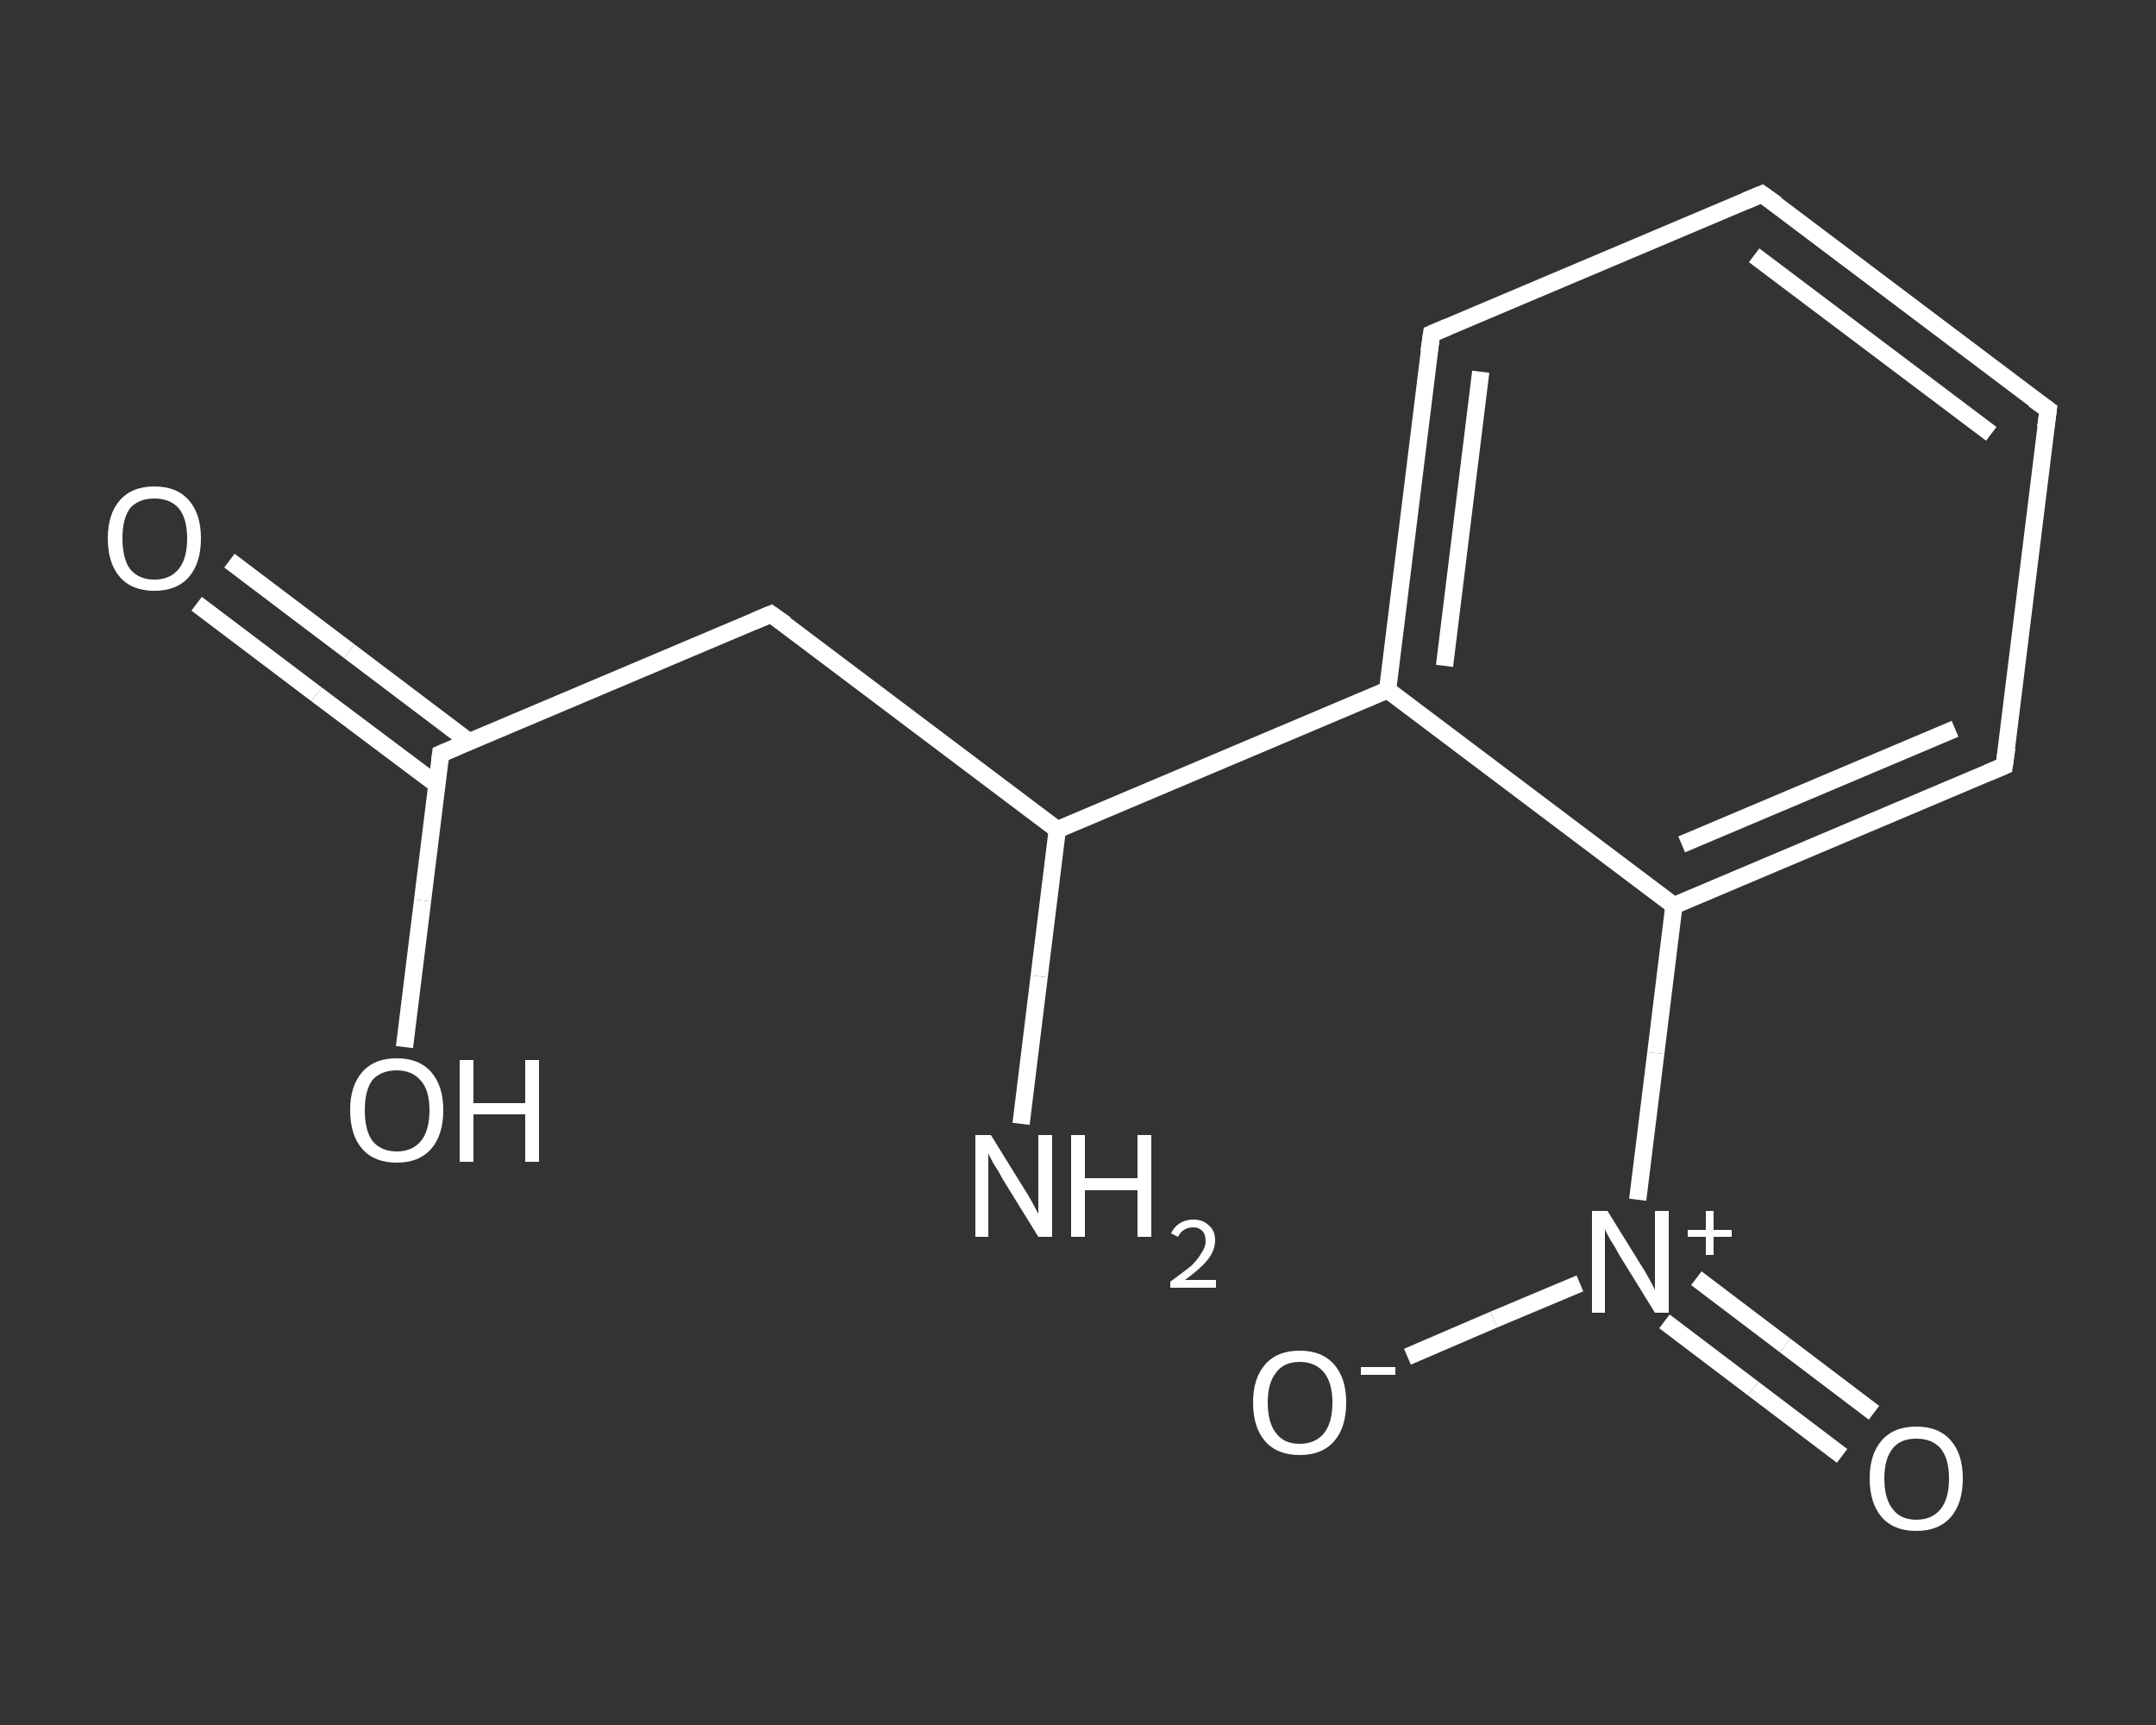 <?xml version='1.0' encoding='iso-8859-1'?>
<svg version='1.1' baseProfile='full'
              xmlns='http://www.w3.org/2000/svg'
                      xmlns:rdkit='http://www.rdkit.org/xml'
                      xmlns:xlink='http://www.w3.org/1999/xlink'
                  xml:space='preserve'
width='250px' height='200px' viewBox='0 0 250 200'>
<rect x="0" y="0" width="250" height="200" fill="#333333" stroke="none"/>
<!-- END OF HEADER -->
<rect style='opacity:1.0;fill:transparent;stroke:none' width='250.0' height='200.0' x='0.0' y='0.0'> </rect>
<path class='bond-0 atom-0 atom-1' d='M 118.4,130.3 L 120.5,113.2' style='fill:none;fill-rule:evenodd;stroke:#FFFFFF;stroke-width:2.0px;stroke-linecap:butt;stroke-linejoin:miter;stroke-opacity:1' />
<path class='bond-0 atom-0 atom-1' d='M 120.5,113.2 L 122.6,96.2' style='fill:none;fill-rule:evenodd;stroke:#FFFFFF;stroke-width:2.0px;stroke-linecap:butt;stroke-linejoin:miter;stroke-opacity:1' />
<path class='bond-1 atom-1 atom-2' d='M 122.6,96.2 L 89.4,71.2' style='fill:none;fill-rule:evenodd;stroke:#FFFFFF;stroke-width:2.0px;stroke-linecap:butt;stroke-linejoin:miter;stroke-opacity:1' />
<path class='bond-2 atom-2 atom-3' d='M 89.4,71.2 L 51.1,87.4' style='fill:none;fill-rule:evenodd;stroke:#FFFFFF;stroke-width:2.0px;stroke-linecap:butt;stroke-linejoin:miter;stroke-opacity:1' />
<path class='bond-3 atom-3 atom-4' d='M 54.4,86.0 L 40.5,75.5' style='fill:none;fill-rule:evenodd;stroke:#FFFFFF;stroke-width:2.0px;stroke-linecap:butt;stroke-linejoin:miter;stroke-opacity:1' />
<path class='bond-3 atom-3 atom-4' d='M 40.5,75.5 L 26.6,65.0' style='fill:none;fill-rule:evenodd;stroke:#FFFFFF;stroke-width:2.0px;stroke-linecap:butt;stroke-linejoin:miter;stroke-opacity:1' />
<path class='bond-3 atom-3 atom-4' d='M 50.7,91.0 L 36.7,80.5' style='fill:none;fill-rule:evenodd;stroke:#FFFFFF;stroke-width:2.0px;stroke-linecap:butt;stroke-linejoin:miter;stroke-opacity:1' />
<path class='bond-3 atom-3 atom-4' d='M 36.7,80.5 L 22.8,70.0' style='fill:none;fill-rule:evenodd;stroke:#FFFFFF;stroke-width:2.0px;stroke-linecap:butt;stroke-linejoin:miter;stroke-opacity:1' />
<path class='bond-4 atom-3 atom-5' d='M 51.1,87.4 L 49.0,104.4' style='fill:none;fill-rule:evenodd;stroke:#FFFFFF;stroke-width:2.0px;stroke-linecap:butt;stroke-linejoin:miter;stroke-opacity:1' />
<path class='bond-4 atom-3 atom-5' d='M 49.0,104.4 L 46.9,121.4' style='fill:none;fill-rule:evenodd;stroke:#FFFFFF;stroke-width:2.0px;stroke-linecap:butt;stroke-linejoin:miter;stroke-opacity:1' />
<path class='bond-5 atom-1 atom-6' d='M 122.6,96.2 L 160.9,80.0' style='fill:none;fill-rule:evenodd;stroke:#FFFFFF;stroke-width:2.0px;stroke-linecap:butt;stroke-linejoin:miter;stroke-opacity:1' />
<path class='bond-6 atom-6 atom-7' d='M 160.9,80.0 L 166.0,38.7' style='fill:none;fill-rule:evenodd;stroke:#FFFFFF;stroke-width:2.0px;stroke-linecap:butt;stroke-linejoin:miter;stroke-opacity:1' />
<path class='bond-6 atom-6 atom-7' d='M 167.5,77.2 L 171.7,43.1' style='fill:none;fill-rule:evenodd;stroke:#FFFFFF;stroke-width:2.0px;stroke-linecap:butt;stroke-linejoin:miter;stroke-opacity:1' />
<path class='bond-7 atom-7 atom-8' d='M 166.0,38.7 L 204.3,22.5' style='fill:none;fill-rule:evenodd;stroke:#FFFFFF;stroke-width:2.0px;stroke-linecap:butt;stroke-linejoin:miter;stroke-opacity:1' />
<path class='bond-8 atom-8 atom-9' d='M 204.3,22.5 L 237.5,47.5' style='fill:none;fill-rule:evenodd;stroke:#FFFFFF;stroke-width:2.0px;stroke-linecap:butt;stroke-linejoin:miter;stroke-opacity:1' />
<path class='bond-8 atom-8 atom-9' d='M 203.4,29.6 L 230.9,50.3' style='fill:none;fill-rule:evenodd;stroke:#FFFFFF;stroke-width:2.0px;stroke-linecap:butt;stroke-linejoin:miter;stroke-opacity:1' />
<path class='bond-9 atom-9 atom-10' d='M 237.5,47.5 L 232.4,88.8' style='fill:none;fill-rule:evenodd;stroke:#FFFFFF;stroke-width:2.0px;stroke-linecap:butt;stroke-linejoin:miter;stroke-opacity:1' />
<path class='bond-10 atom-10 atom-11' d='M 232.4,88.8 L 194.1,105.0' style='fill:none;fill-rule:evenodd;stroke:#FFFFFF;stroke-width:2.0px;stroke-linecap:butt;stroke-linejoin:miter;stroke-opacity:1' />
<path class='bond-10 atom-10 atom-11' d='M 226.7,84.5 L 195.0,97.9' style='fill:none;fill-rule:evenodd;stroke:#FFFFFF;stroke-width:2.0px;stroke-linecap:butt;stroke-linejoin:miter;stroke-opacity:1' />
<path class='bond-11 atom-11 atom-12' d='M 194.1,105.0 L 192.0,122.1' style='fill:none;fill-rule:evenodd;stroke:#FFFFFF;stroke-width:2.0px;stroke-linecap:butt;stroke-linejoin:miter;stroke-opacity:1' />
<path class='bond-11 atom-11 atom-12' d='M 192.0,122.1 L 189.9,139.1' style='fill:none;fill-rule:evenodd;stroke:#FFFFFF;stroke-width:2.0px;stroke-linecap:butt;stroke-linejoin:miter;stroke-opacity:1' />
<path class='bond-12 atom-12 atom-13' d='M 193.0,153.2 L 203.3,161.0' style='fill:none;fill-rule:evenodd;stroke:#FFFFFF;stroke-width:2.0px;stroke-linecap:butt;stroke-linejoin:miter;stroke-opacity:1' />
<path class='bond-12 atom-12 atom-13' d='M 203.3,161.0 L 213.6,168.8' style='fill:none;fill-rule:evenodd;stroke:#FFFFFF;stroke-width:2.0px;stroke-linecap:butt;stroke-linejoin:miter;stroke-opacity:1' />
<path class='bond-12 atom-12 atom-13' d='M 196.7,148.2 L 207.0,156.0' style='fill:none;fill-rule:evenodd;stroke:#FFFFFF;stroke-width:2.0px;stroke-linecap:butt;stroke-linejoin:miter;stroke-opacity:1' />
<path class='bond-12 atom-12 atom-13' d='M 207.0,156.0 L 217.3,163.8' style='fill:none;fill-rule:evenodd;stroke:#FFFFFF;stroke-width:2.0px;stroke-linecap:butt;stroke-linejoin:miter;stroke-opacity:1' />
<path class='bond-13 atom-12 atom-14' d='M 183.2,148.8 L 173.2,153.0' style='fill:none;fill-rule:evenodd;stroke:#FFFFFF;stroke-width:2.0px;stroke-linecap:butt;stroke-linejoin:miter;stroke-opacity:1' />
<path class='bond-13 atom-12 atom-14' d='M 173.2,153.0 L 163.2,157.3' style='fill:none;fill-rule:evenodd;stroke:#FFFFFF;stroke-width:2.0px;stroke-linecap:butt;stroke-linejoin:miter;stroke-opacity:1' />
<path class='bond-14 atom-11 atom-6' d='M 194.1,105.0 L 160.9,80.0' style='fill:none;fill-rule:evenodd;stroke:#FFFFFF;stroke-width:2.0px;stroke-linecap:butt;stroke-linejoin:miter;stroke-opacity:1' />
<path d='M 91.1,72.4 L 89.4,71.2 L 87.5,72.0' style='fill:none;stroke:#FFFFFF;stroke-width:2.0px;stroke-linecap:butt;stroke-linejoin:miter;stroke-opacity:1;' />
<path d='M 53.0,86.6 L 51.1,87.4 L 51.0,88.3' style='fill:none;stroke:#FFFFFF;stroke-width:2.0px;stroke-linecap:butt;stroke-linejoin:miter;stroke-opacity:1;' />
<path d='M 165.7,40.8 L 166.0,38.7 L 167.9,37.9' style='fill:none;stroke:#FFFFFF;stroke-width:2.0px;stroke-linecap:butt;stroke-linejoin:miter;stroke-opacity:1;' />
<path d='M 202.4,23.3 L 204.3,22.5 L 206.0,23.7' style='fill:none;stroke:#FFFFFF;stroke-width:2.0px;stroke-linecap:butt;stroke-linejoin:miter;stroke-opacity:1;' />
<path d='M 235.8,46.3 L 237.5,47.5 L 237.2,49.6' style='fill:none;stroke:#FFFFFF;stroke-width:2.0px;stroke-linecap:butt;stroke-linejoin:miter;stroke-opacity:1;' />
<path d='M 232.7,86.7 L 232.4,88.8 L 230.5,89.6' style='fill:none;stroke:#FFFFFF;stroke-width:2.0px;stroke-linecap:butt;stroke-linejoin:miter;stroke-opacity:1;' />
<path class='atom-0' d='M 114.9 131.6
L 118.8 137.9
Q 119.2 138.5, 119.8 139.6
Q 120.4 140.7, 120.4 140.8
L 120.4 131.6
L 122.0 131.6
L 122.0 143.4
L 120.4 143.4
L 116.2 136.6
Q 115.8 135.8, 115.2 134.9
Q 114.7 134.0, 114.6 133.7
L 114.6 143.4
L 113.1 143.4
L 113.1 131.6
L 114.9 131.6
' fill='#FFFFFF'/>
<path class='atom-0' d='M 124.2 131.6
L 125.8 131.6
L 125.8 136.6
L 131.9 136.6
L 131.9 131.6
L 133.5 131.6
L 133.5 143.4
L 131.9 143.4
L 131.9 138.0
L 125.8 138.0
L 125.8 143.4
L 124.2 143.4
L 124.2 131.6
' fill='#FFFFFF'/>
<path class='atom-0' d='M 135.8 143.0
Q 136.1 142.3, 136.7 141.9
Q 137.4 141.4, 138.4 141.4
Q 139.5 141.4, 140.2 142.1
Q 140.9 142.7, 140.9 143.8
Q 140.9 145.0, 140.0 146.1
Q 139.2 147.1, 137.4 148.4
L 141.0 148.4
L 141.0 149.3
L 135.7 149.3
L 135.7 148.6
Q 137.2 147.5, 138.1 146.8
Q 138.9 146.0, 139.3 145.3
Q 139.8 144.6, 139.8 143.9
Q 139.8 143.1, 139.4 142.7
Q 139.0 142.3, 138.4 142.3
Q 137.7 142.3, 137.3 142.6
Q 136.9 142.8, 136.6 143.4
L 135.8 143.0
' fill='#FFFFFF'/>
<path class='atom-4' d='M 12.5 62.4
Q 12.5 59.6, 13.9 58.0
Q 15.3 56.4, 17.9 56.4
Q 20.5 56.4, 21.9 58.0
Q 23.3 59.6, 23.3 62.4
Q 23.3 65.3, 21.9 66.9
Q 20.5 68.5, 17.9 68.5
Q 15.3 68.5, 13.9 66.9
Q 12.5 65.3, 12.5 62.4
M 17.9 67.2
Q 19.7 67.2, 20.7 66.0
Q 21.7 64.8, 21.7 62.4
Q 21.7 60.1, 20.7 58.9
Q 19.7 57.8, 17.9 57.8
Q 16.1 57.8, 15.1 58.9
Q 14.2 60.1, 14.2 62.4
Q 14.2 64.8, 15.1 66.0
Q 16.1 67.2, 17.9 67.2
' fill='#FFFFFF'/>
<path class='atom-5' d='M 40.6 128.7
Q 40.6 125.9, 42.0 124.3
Q 43.4 122.7, 46.0 122.7
Q 48.6 122.7, 50.0 124.3
Q 51.4 125.9, 51.4 128.7
Q 51.4 131.6, 50.0 133.2
Q 48.6 134.8, 46.0 134.8
Q 43.4 134.8, 42.0 133.2
Q 40.6 131.6, 40.6 128.7
M 46.0 133.5
Q 47.8 133.5, 48.8 132.3
Q 49.8 131.1, 49.8 128.7
Q 49.8 126.4, 48.8 125.3
Q 47.8 124.1, 46.0 124.1
Q 44.2 124.1, 43.2 125.2
Q 42.3 126.4, 42.3 128.7
Q 42.3 131.1, 43.2 132.3
Q 44.2 133.5, 46.0 133.5
' fill='#FFFFFF'/>
<path class='atom-5' d='M 53.3 122.9
L 54.9 122.9
L 54.9 127.9
L 60.9 127.9
L 60.9 122.9
L 62.5 122.9
L 62.5 134.7
L 60.9 134.7
L 60.9 129.2
L 54.9 129.2
L 54.9 134.7
L 53.3 134.7
L 53.3 122.9
' fill='#FFFFFF'/>
<path class='atom-12' d='M 186.4 140.4
L 190.3 146.7
Q 190.7 147.3, 191.3 148.4
Q 191.9 149.5, 191.9 149.6
L 191.9 140.4
L 193.5 140.4
L 193.5 152.2
L 191.9 152.2
L 187.7 145.4
Q 187.3 144.6, 186.7 143.7
Q 186.2 142.8, 186.1 142.5
L 186.1 152.2
L 184.6 152.2
L 184.6 140.4
L 186.4 140.4
' fill='#FFFFFF'/>
<path class='atom-12' d='M 195.7 142.6
L 197.8 142.6
L 197.8 140.4
L 198.7 140.4
L 198.7 142.6
L 200.8 142.6
L 200.8 143.4
L 198.7 143.4
L 198.7 145.5
L 197.8 145.5
L 197.8 143.4
L 195.7 143.4
L 195.7 142.6
' fill='#FFFFFF'/>
<path class='atom-13' d='M 216.8 171.4
Q 216.8 168.6, 218.2 167.0
Q 219.6 165.4, 222.2 165.4
Q 224.8 165.4, 226.2 167.0
Q 227.6 168.6, 227.6 171.4
Q 227.6 174.3, 226.2 175.9
Q 224.8 177.5, 222.2 177.5
Q 219.6 177.5, 218.2 175.9
Q 216.8 174.3, 216.8 171.4
M 222.2 176.2
Q 224.0 176.2, 225.0 175.0
Q 226.0 173.8, 226.0 171.4
Q 226.0 169.1, 225.0 167.9
Q 224.0 166.8, 222.2 166.8
Q 220.4 166.8, 219.5 167.9
Q 218.5 169.1, 218.5 171.4
Q 218.5 173.8, 219.5 175.0
Q 220.4 176.2, 222.2 176.2
' fill='#FFFFFF'/>
<path class='atom-14' d='M 145.3 162.6
Q 145.3 159.8, 146.7 158.2
Q 148.1 156.6, 150.7 156.6
Q 153.3 156.6, 154.7 158.2
Q 156.1 159.8, 156.1 162.6
Q 156.1 165.5, 154.7 167.1
Q 153.3 168.7, 150.7 168.7
Q 148.1 168.7, 146.7 167.1
Q 145.3 165.5, 145.3 162.6
M 150.7 167.4
Q 152.5 167.4, 153.5 166.2
Q 154.5 165.0, 154.5 162.6
Q 154.5 160.3, 153.5 159.1
Q 152.5 157.9, 150.7 157.9
Q 148.9 157.9, 148.0 159.1
Q 147.0 160.3, 147.0 162.6
Q 147.0 165.0, 148.0 166.2
Q 148.9 167.4, 150.7 167.4
' fill='#FFFFFF'/>
<path class='atom-14' d='M 157.8 158.5
L 161.8 158.5
L 161.8 159.4
L 157.8 159.4
L 157.8 158.5
' fill='#FFFFFF'/>
</svg>
